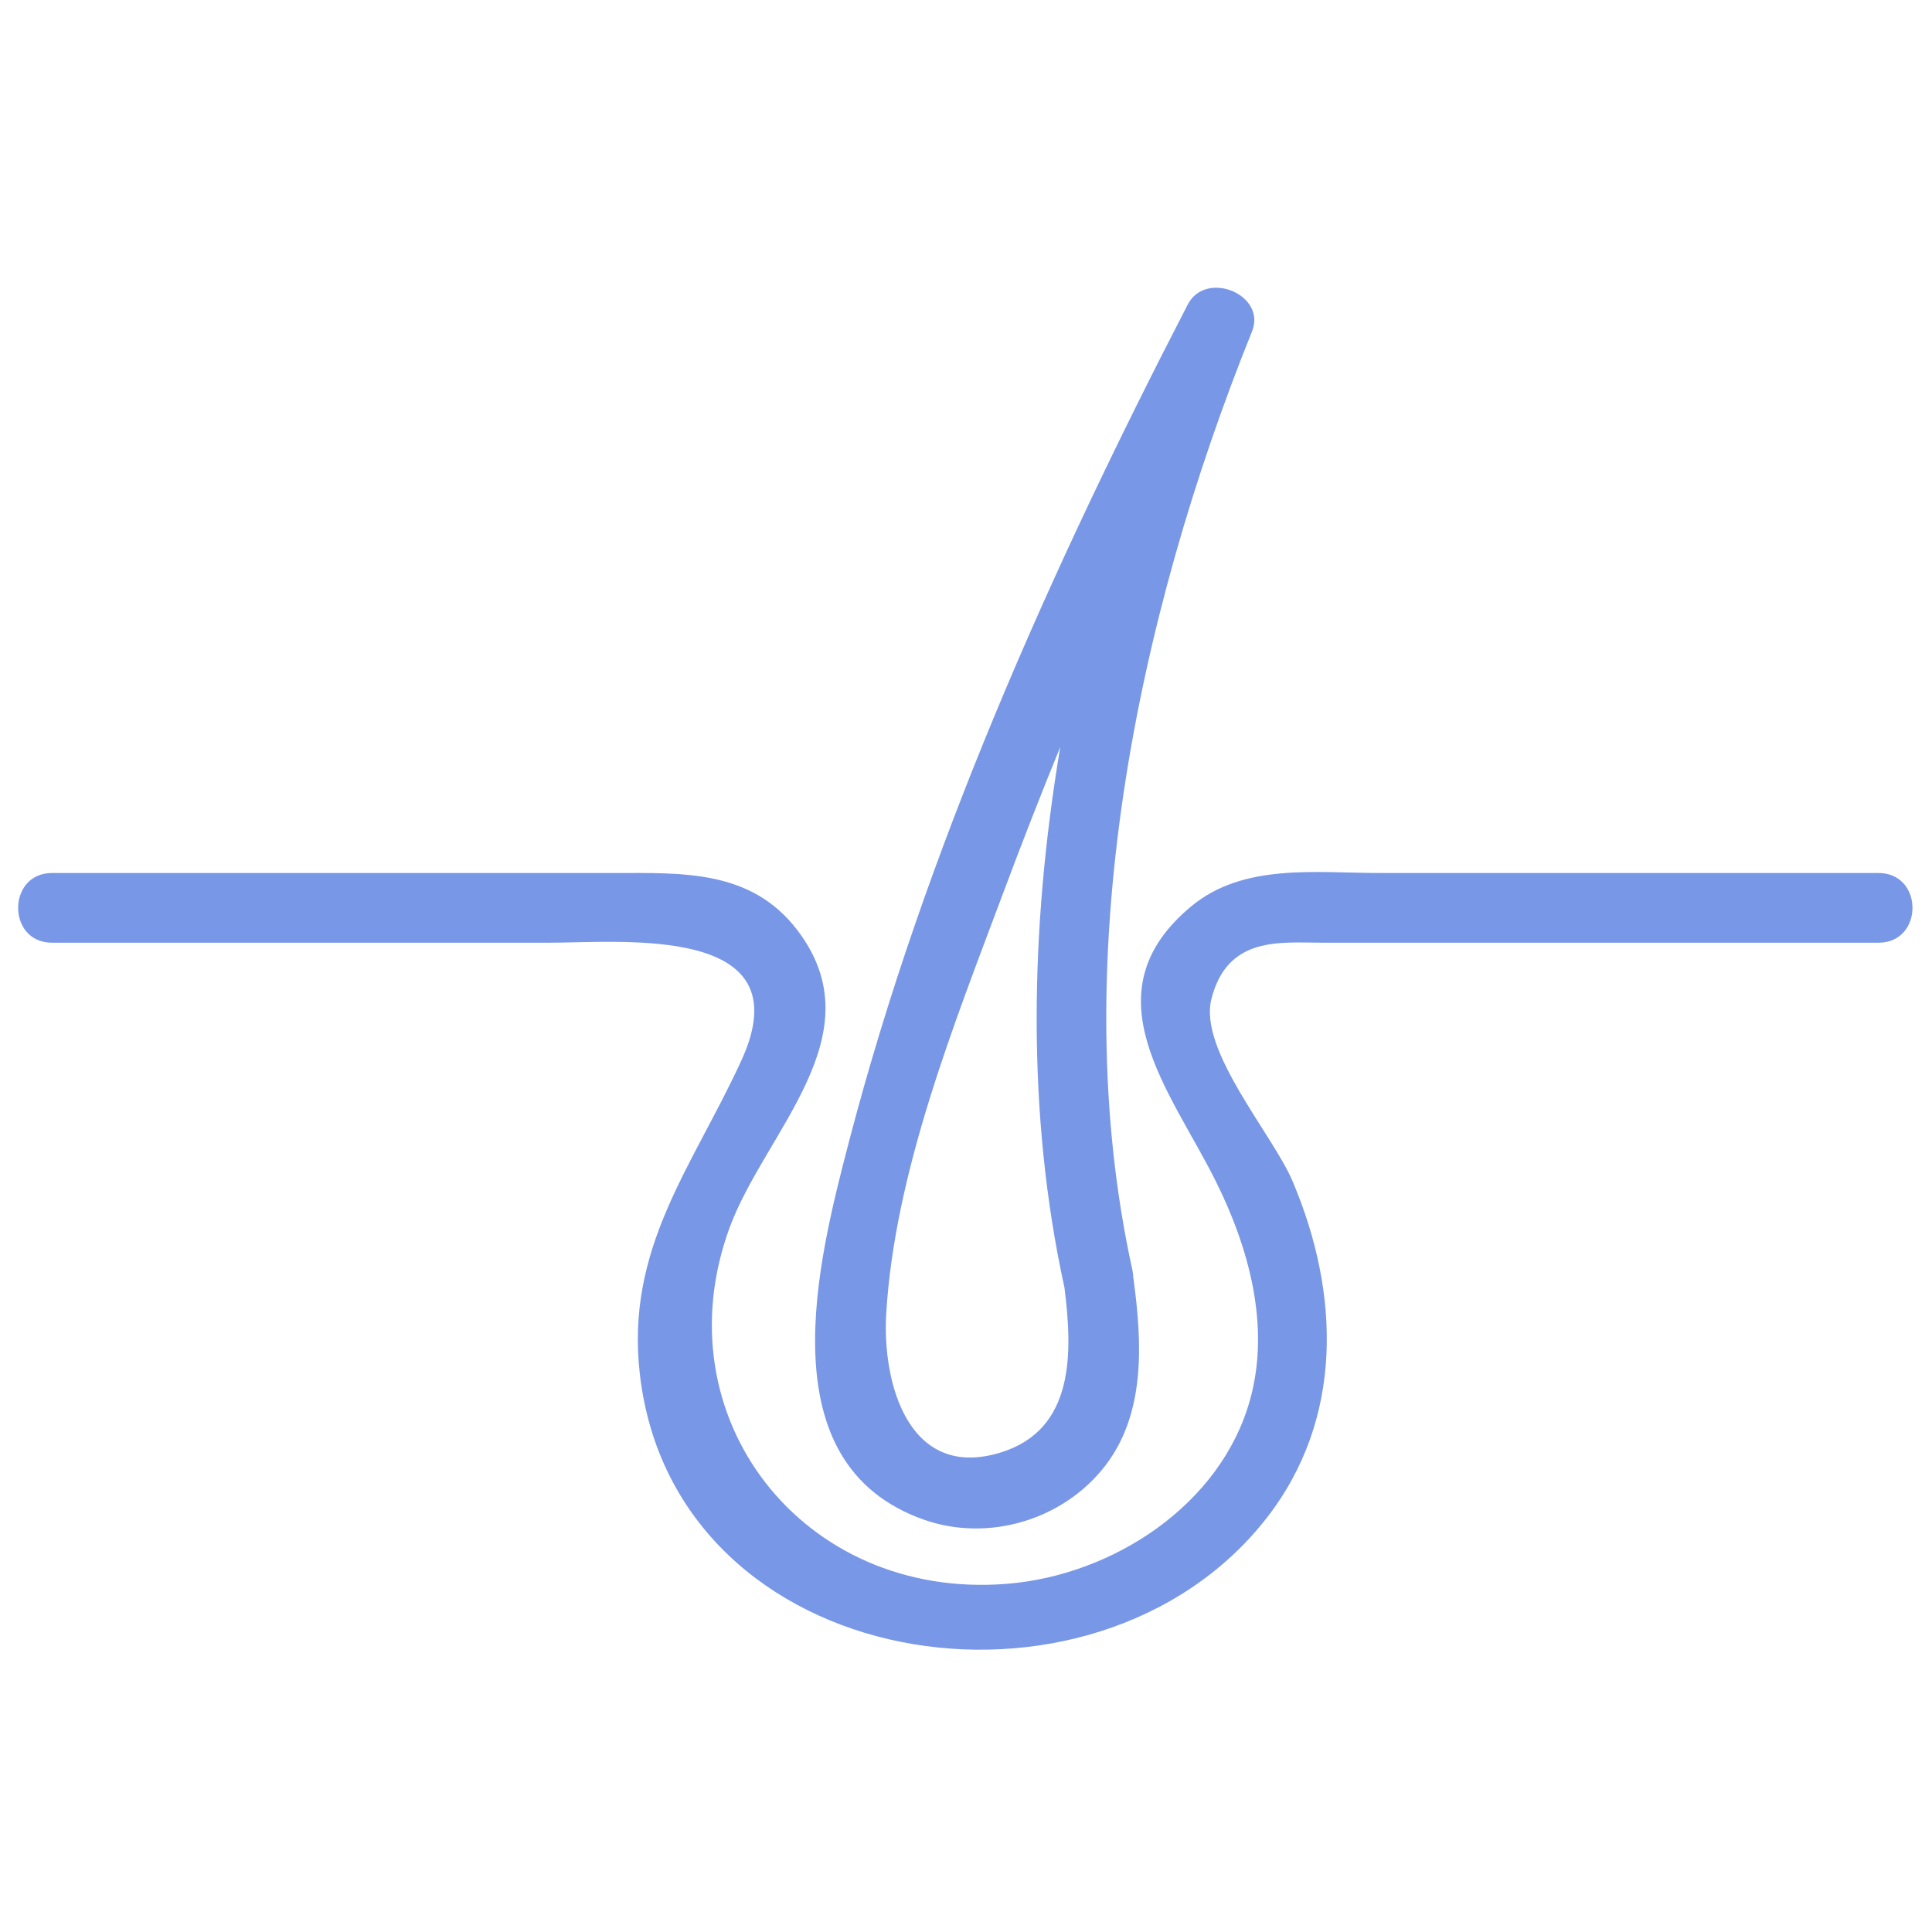 <svg xmlns="http://www.w3.org/2000/svg" xmlns:xlink="http://www.w3.org/1999/xlink" width="70" viewBox="0 0 52.5 52.5" height="70" preserveAspectRatio="xMidYMid meet"><defs><clipPath id="545a2f9188"><path d="M 0.492 23.176 L 51.973 23.176 L 51.973 44.828 L 0.492 44.828 Z M 0.492 23.176 " clip-rule="nonzero"></path></clipPath><clipPath id="7570f0366a"><path d="M 22 7.336 L 35 7.336 L 35 42 L 22 42 Z M 22 7.336 " clip-rule="nonzero"></path></clipPath></defs><g clip-path="url(#545a2f9188)"><path fill="#7897e7" d="M 51.047 23.723 C 46.527 23.723 42.008 23.723 37.488 23.723 C 35.77 23.723 33.793 23.449 32.375 24.625 C 29.52 26.988 31.82 29.652 33.031 32.086 C 33.934 33.891 34.523 36.023 33.973 38.023 C 33.184 40.891 30.242 42.809 27.355 43.039 C 21.801 43.484 17.941 38.492 19.828 33.355 C 20.797 30.73 23.848 28.113 21.656 25.262 C 20.402 23.629 18.539 23.723 16.703 23.723 C 11.609 23.723 6.512 23.723 1.414 23.723 C 0.188 23.723 0.184 25.617 1.414 25.617 C 5.918 25.617 10.422 25.617 14.926 25.617 C 16.898 25.617 21.852 25.102 20.145 28.82 C 18.816 31.715 16.992 33.91 17.387 37.34 C 18.324 45.516 29.703 47.258 34.402 41.273 C 36.527 38.566 36.414 35.145 35.129 32.109 C 34.59 30.828 32.566 28.547 32.918 27.148 C 33.355 25.422 34.805 25.617 35.938 25.617 C 40.977 25.617 46.012 25.617 51.047 25.617 C 52.277 25.617 52.277 23.723 51.047 23.723 " fill-opacity="1" fill-rule="nonzero"></path></g><g clip-path="url(#7570f0366a)"><path fill="#7897e7" d="M 24.082 35.699 C 24.312 31.848 25.922 27.844 27.262 24.262 C 27.758 22.934 28.273 21.613 28.812 20.297 C 27.984 25.23 27.891 30.27 28.926 34.992 C 29.145 36.738 29.215 38.844 27.195 39.469 C 24.699 40.242 23.969 37.598 24.082 35.699 Z M 25.109 41.297 C 26.871 41.914 28.902 41.297 30.035 39.828 C 31.141 38.387 31.031 36.477 30.805 34.773 C 30.805 34.762 30.801 34.746 30.797 34.734 C 30.797 34.664 30.789 34.598 30.773 34.52 C 28.941 26.207 30.871 16.82 34.023 9.004 C 34.422 8.004 32.77 7.324 32.277 8.273 C 28.547 15.488 25.121 23.16 23.07 31.023 C 22.223 34.27 20.801 39.781 25.109 41.297 " fill-opacity="1" fill-rule="nonzero"></path></g></svg>